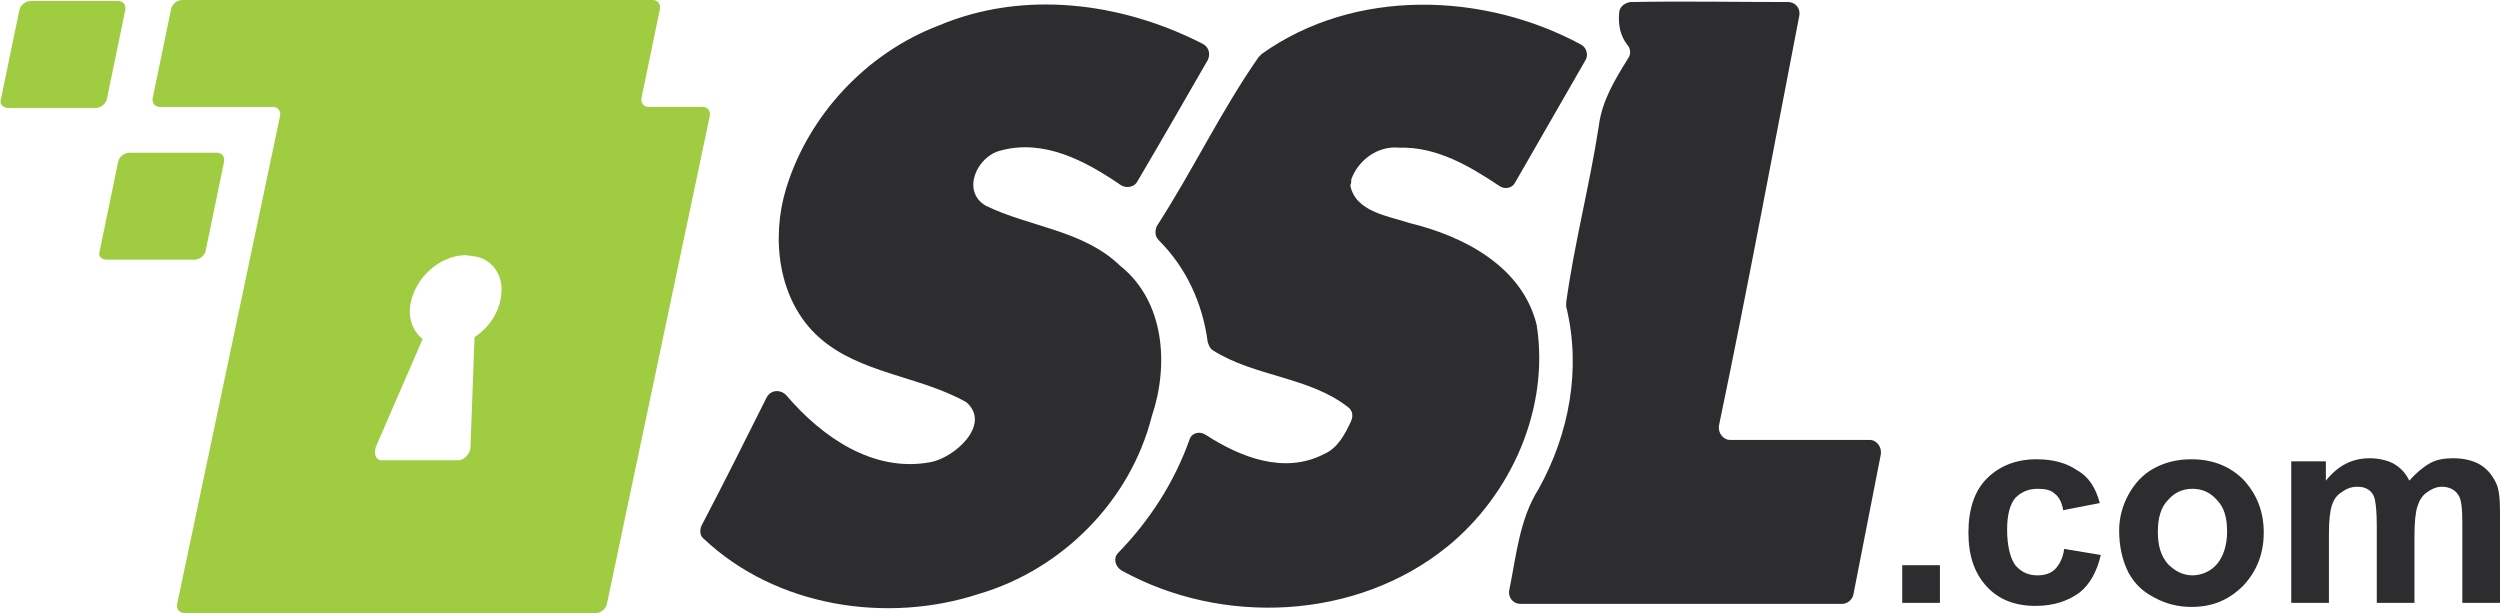 <?xml version="1.0" encoding="utf-8"?>
<!-- Generator: Adobe Illustrator 23.0.1, SVG Export Plug-In . SVG Version: 6.00 Build 0)  -->
<svg version="1.1" id="Layer_1" xmlns="http://www.w3.org/2000/svg" xmlns:xlink="http://www.w3.org/1999/xlink" x="0px" y="0px"
	 viewBox="0 0 245.5 60.2" style="enable-background:new 0 0 245.5 60.2;" xml:space="preserve">
<style type="text/css">
	.st0{fill:#2D2D2F;}
	.st1{fill:#A0CC41;}
</style>
<g>
	<path class="st0" d="M160.1,0.2c5.2-0.1,10.3,0,15.5,0c0.7,0,1.2,0.6,1.1,1.3c-2.6,13.4-5.1,26.9-7.9,40.3
		c-0.1,0.7,0.4,1.4,1.1,1.4h13.7c0.7,0,1.2,0.7,1.1,1.4L182,58.4c-0.1,0.5-0.6,0.9-1.1,0.9h-31.6c-0.7,0-1.2-0.6-1.1-1.3
		c0.7-3.4,1-7,2.9-10c3-5.4,4.2-11.8,2.7-17.9v-0.4c0.8-5.8,2.3-11.5,3.2-17.3c0.3-2.5,1.6-4.6,2.9-6.7c0.3-0.4,0.2-1-0.1-1.3
		c-0.7-0.9-0.9-2-0.8-3.1C159,0.7,159.5,0.3,160.1,0.2L160.1,0.2z M118.1,4.3c0.6,0.3,0.8,1,0.5,1.6c-2.3,4-4.6,8-6.9,11.9
		c-0.3,0.6-1.1,0.7-1.6,0.4c-3.5-2.4-7.6-4.6-11.9-3.4c-2.3,0.6-3.8,4-1.4,5.4c4.3,2.1,9.6,2.4,13.2,5.9c4.4,3.5,4.8,9.8,3.1,14.8
		c-2.1,8.3-8.8,15-16.9,17.4c-9.1,3-20,1.3-27.1-5.4c-0.4-0.3-0.4-0.9-0.2-1.3c2.2-4.2,4.3-8.4,6.4-12.6c0.4-0.7,1.3-0.8,1.9-0.2
		c3.5,4.1,8.5,7.6,14.1,6.6c2.4-0.4,6.1-3.7,3.6-5.9c-4.6-2.6-10.5-2.8-14.5-6.4s-4.7-9.7-3.2-14.6c2.2-7.2,7.9-13.3,15-16
		C100.5-1,110.1,0.2,118.1,4.3L118.1,4.3z"/>
	<path class="st0" d="M155.3,4.4c0.5,0.3,0.7,1,0.4,1.5l-6.9,12c-0.3,0.6-1,0.7-1.5,0.4c-3-2-6.2-3.9-9.9-3.8
		c-2.1-0.2-4,1.2-4.7,3.1c0,0.2,0,0.4-0.1,0.6c0.5,2.6,3.7,3,5.8,3.7c5.4,1.3,11.1,4.3,12.5,10c1.3,8.2-2.5,16.7-8.8,21.8
		c-8.9,7.2-22.1,7.8-32,2.3c-0.6-0.4-0.8-1.2-0.3-1.7c3.1-3.2,5.5-6.9,7-11.1c0.2-0.7,1-0.9,1.6-0.5c3.4,2.2,7.7,3.9,11.6,1.9
		c1.4-0.6,2.1-2,2.7-3.3c0.2-0.5,0.1-1-0.3-1.3c-3.8-3-9.2-3-13.3-5.6c-0.3-0.2-0.4-0.5-0.5-0.8c-0.5-3.8-2.1-7.3-4.8-10
		c-0.4-0.4-0.4-0.9-0.2-1.4c3.5-5.4,6.3-11.3,10-16.6l0.3-0.3C133-1.2,145.7-0.8,155.3,4.4L155.3,4.4z M186.8,59.2v-3.7h3.7v3.7
		H186.8z M206.2,49.4l-3.6,0.7c-0.1-0.7-0.4-1.3-0.8-1.6c-0.4-0.4-1-0.5-1.7-0.5c-0.9,0-1.6,0.3-2.2,0.9c-0.5,0.6-0.8,1.6-0.8,3.1
		c0,1.6,0.3,2.8,0.8,3.5c0.6,0.7,1.3,1,2.2,1c0.7,0,1.3-0.2,1.7-0.6c0.4-0.4,0.8-1.1,0.9-2l3.6,0.6c-0.4,1.7-1.1,2.9-2.1,3.7
		c-1.1,0.8-2.5,1.3-4.3,1.3c-2,0-3.6-0.6-4.8-1.9s-1.8-3-1.8-5.3s0.6-4.1,1.8-5.3s2.8-1.9,4.9-1.9c1.7,0,3,0.4,4,1.1
		C205.1,46.8,205.8,47.9,206.2,49.4L206.2,49.4z M208.1,52.1c0-1.2,0.3-2.4,0.9-3.5s1.4-2,2.5-2.6s2.3-0.9,3.7-0.9
		c2.1,0,3.8,0.7,5.1,2c1.3,1.4,2,3.1,2,5.2s-0.7,3.8-2,5.2c-1.4,1.4-3,2.1-5.1,2.1c-1.3,0-2.5-0.3-3.6-0.9c-1.2-0.6-2-1.4-2.6-2.5
		C208.4,55,208.1,53.6,208.1,52.1L208.1,52.1z M211.9,52.2c0,1.4,0.3,2.4,1,3.2c0.7,0.7,1.5,1.1,2.4,1.1s1.8-0.4,2.4-1.1
		c0.6-0.7,1-1.8,1-3.2s-0.3-2.4-1-3.1c-0.6-0.7-1.4-1.1-2.4-1.1s-1.8,0.4-2.4,1.1C212.2,49.8,211.9,50.9,211.9,52.2z M225,45.3h3.4
		v1.9c1.2-1.5,2.6-2.2,4.3-2.2c0.9,0,1.7,0.2,2.3,0.5c0.7,0.4,1.2,0.9,1.6,1.7c0.6-0.7,1.3-1.3,2-1.7s1.5-0.5,2.3-0.5
		c1,0,1.9,0.2,2.6,0.6s1.2,1,1.6,1.8c0.3,0.6,0.4,1.5,0.4,2.9v8.9h-3.7v-7.9c0-1.4-0.1-2.3-0.4-2.7c-0.3-0.5-0.9-0.8-1.6-0.8
		c-0.5,0-1,0.2-1.4,0.5c-0.5,0.3-0.8,0.8-1,1.4s-0.3,1.6-0.3,2.9v6.6h-3.7v-7.6c0-1.3-0.1-2.2-0.2-2.6c-0.1-0.4-0.3-0.7-0.6-0.9
		s-0.6-0.3-1.1-0.3c-0.6,0-1.1,0.2-1.5,0.5c-0.5,0.3-0.8,0.7-1,1.3s-0.3,1.5-0.3,2.9v6.7H225L225,45.3L225,45.3z"/>
</g>
<g>
	<path class="st1" d="M0.8,10.6h8.6c0.5,0,1-0.4,1.1-0.9L12.3,1c0.1-0.5-0.2-0.9-0.7-0.9H3C2.5,0.1,2,0.5,1.9,1L0.1,9.7
		C-0.1,10.2,0.3,10.6,0.8,10.6z M10.5,25.5h8.6c0.5,0,1-0.4,1.1-0.9l1.8-8.7c0.1-0.5-0.2-0.9-0.7-0.9h-8.6c-0.5,0-1,0.4-1.1,0.9
		l-1.8,8.7C9.6,25.1,9.9,25.5,10.5,25.5z"/>
	<path class="st1" d="M69,10.5h-5.3c-0.5,0-0.8-0.4-0.7-0.9l1.8-8.7C64.9,0.4,64.6,0,64.1,0H17.9c-0.5,0-1,0.4-1.1,0.9L15,9.6
		c-0.1,0.5,0.2,0.9,0.7,0.9h11.1c0.5,0,0.8,0.4,0.7,0.9L17.4,59.3c-0.1,0.5,0.2,0.9,0.7,0.9h40.4c0.5,0,1-0.4,1.1-0.9l10.1-47.9
		C69.8,10.9,69.5,10.5,69,10.5z M49.2,29.1c-0.2,1.6-1.2,3.1-2.6,4l-0.4,10.8c0,0.6-0.6,1.3-1.2,1.3h-7.5c-0.6,0-0.8-0.6-0.6-1.3
		l4.6-10.6c-1.1-0.9-1.6-2.4-1-4.2c0.7-2.1,2.6-3.7,4.6-4c0.3,0,0.6-0.1,0.9,0c0.3,0,0.6,0.1,0.8,0.1C48.5,25.6,49.5,27.2,49.2,29.1
		z"/>
</g>
</svg>
